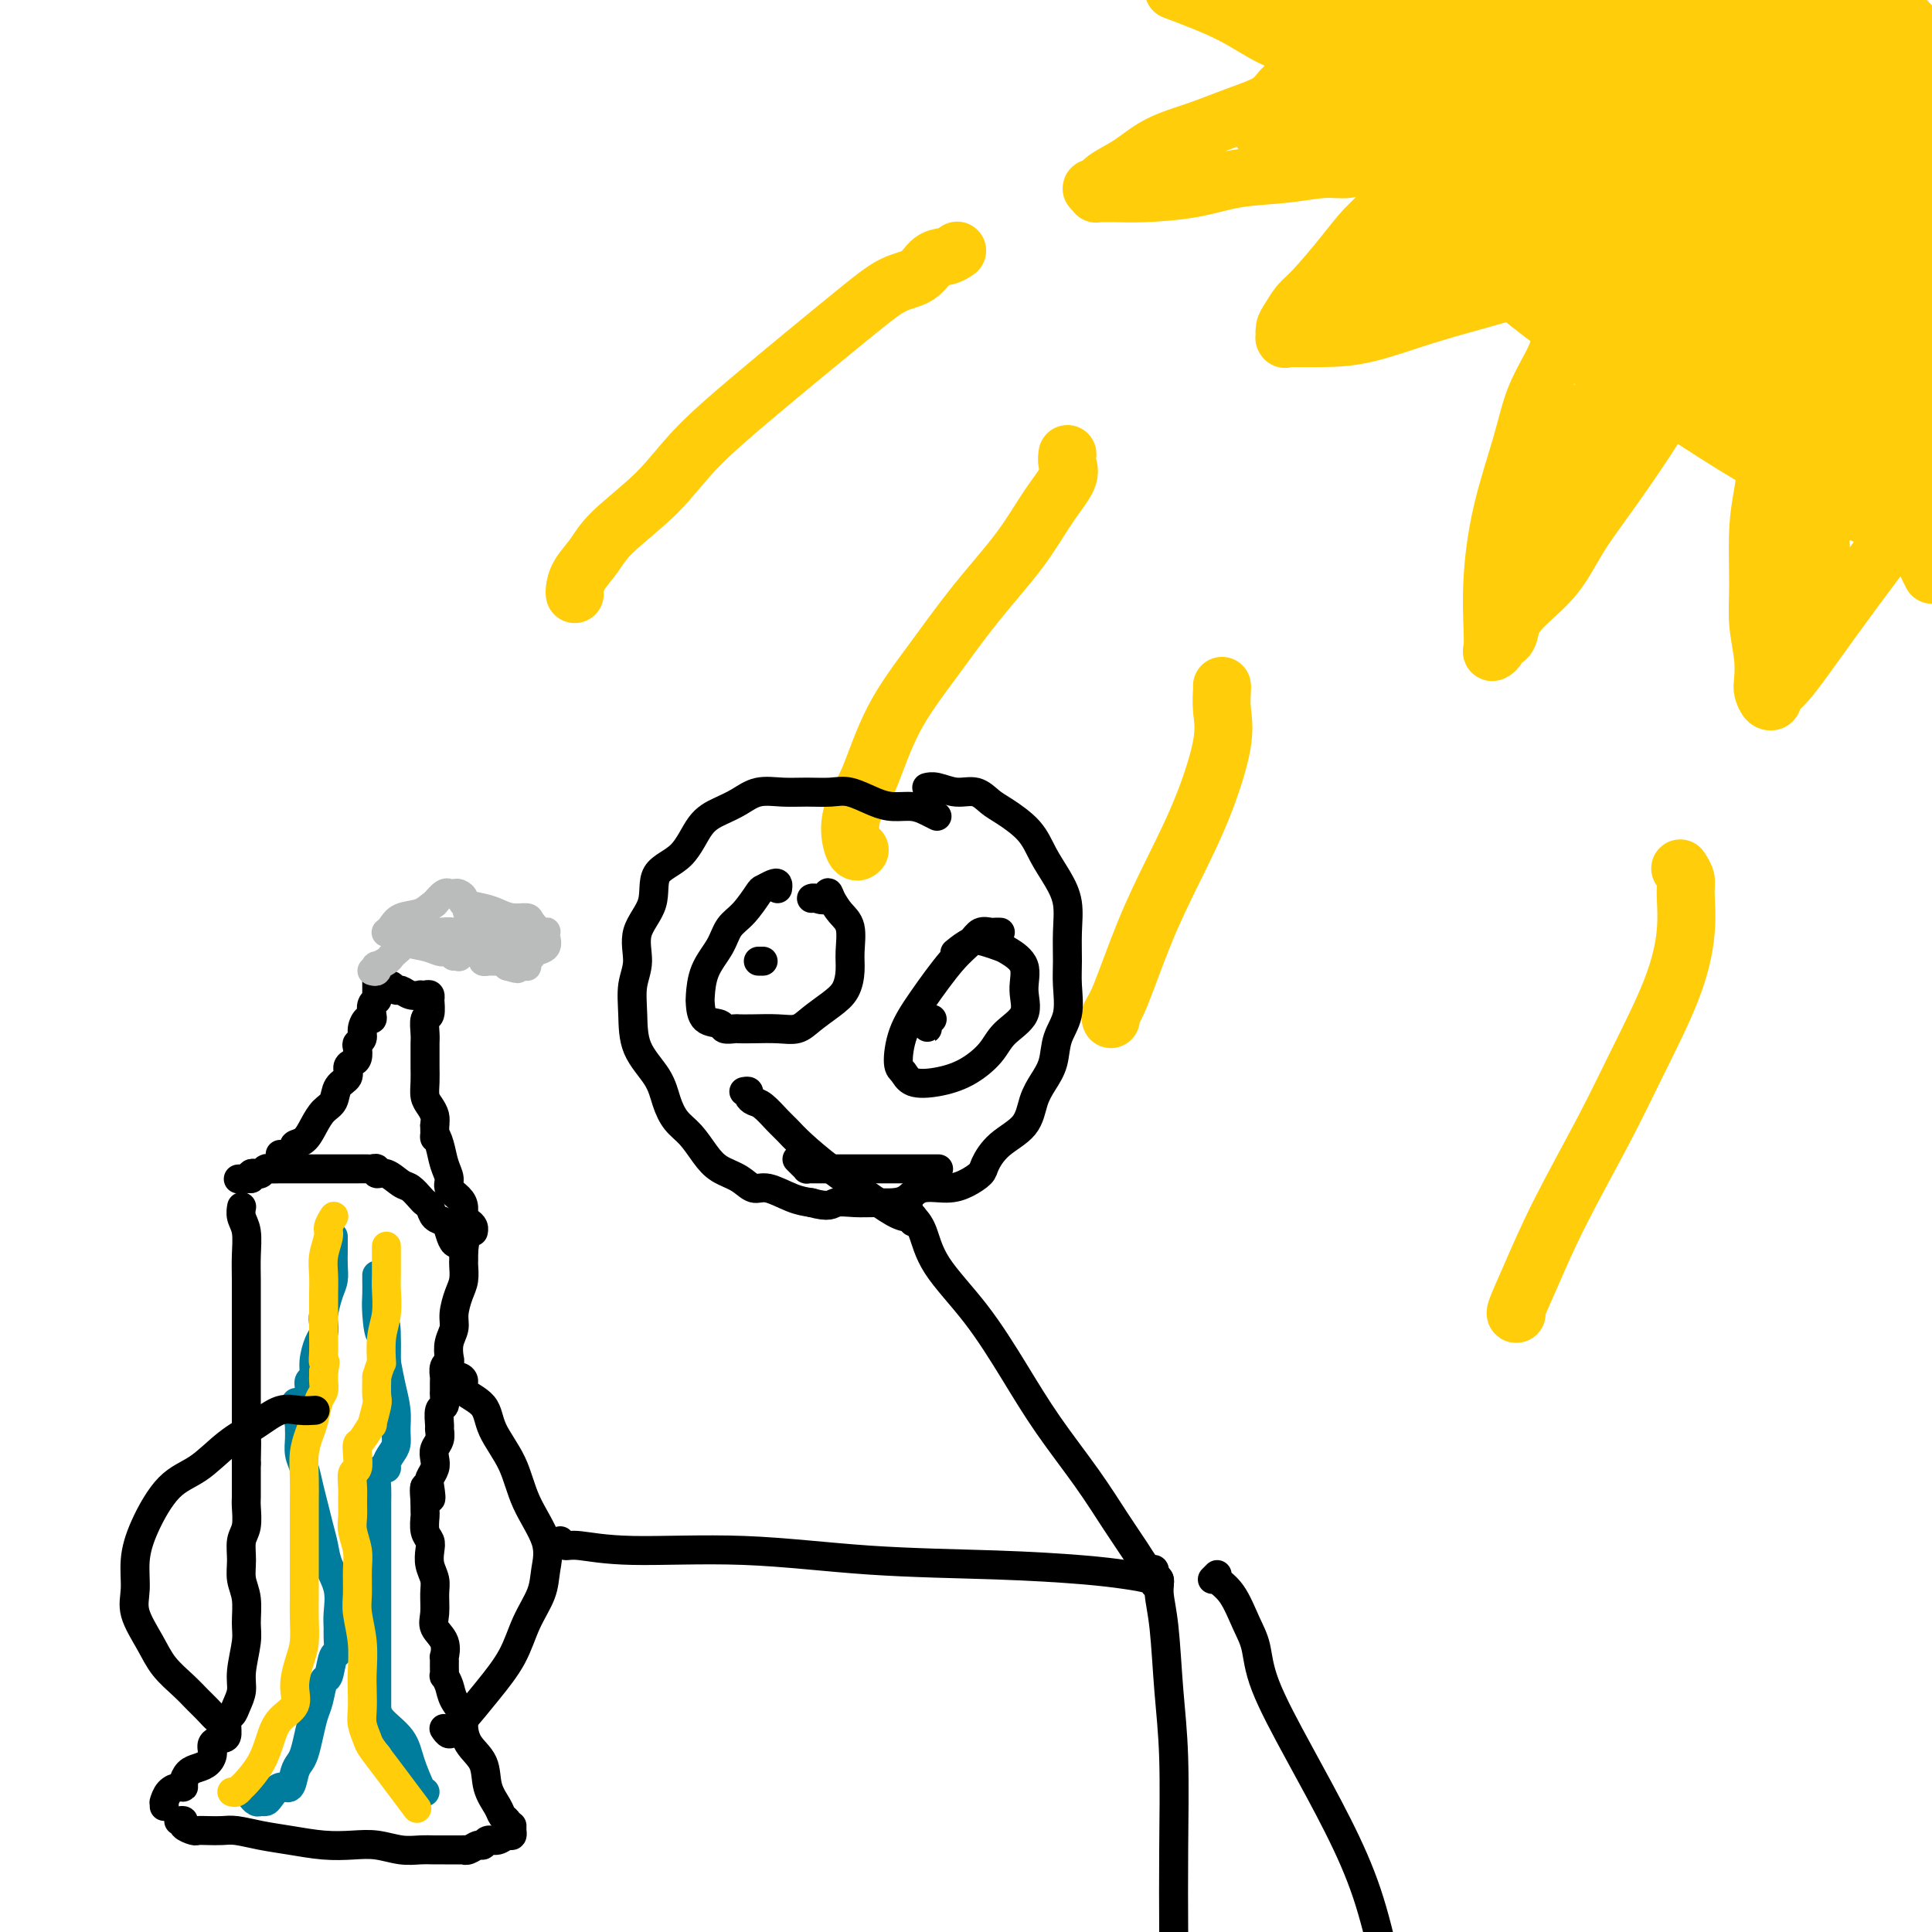 <svg viewBox='0 0 400 400' version='1.1' xmlns='http://www.w3.org/2000/svg' xmlns:xlink='http://www.w3.org/1999/xlink'><g fill='none' stroke='#FFCD0A' stroke-width='28' stroke-linecap='round' stroke-linejoin='round'><path d='M281,7c-0.099,0.501 -0.198,1.002 0,1c0.198,-0.002 0.695,-0.508 1,0c0.305,0.508 0.420,2.028 1,4c0.580,1.972 1.626,4.394 4,8c2.374,3.606 6.075,8.394 11,14c4.925,5.606 11.073,12.028 18,18c6.927,5.972 14.634,11.492 24,18c9.366,6.508 20.390,14.002 31,20c10.610,5.998 20.805,10.499 31,15'/><path d='M385,74c-0.353,0.203 -0.705,0.406 -1,0c-0.295,-0.406 -0.532,-1.421 -1,-2c-0.468,-0.579 -1.165,-0.721 -2,-2c-0.835,-1.279 -1.807,-3.695 -3,-6c-1.193,-2.305 -2.607,-4.499 -5,-8c-2.393,-3.501 -5.765,-8.310 -10,-14c-4.235,-5.690 -9.332,-12.263 -14,-18c-4.668,-5.737 -8.905,-10.639 -14,-16c-5.095,-5.361 -11.047,-11.180 -17,-17'/><path d='M339,22c-1.199,-1.787 -2.398,-3.574 0,0c2.398,3.574 8.393,12.508 12,18c3.607,5.492 4.825,7.540 6,9c1.175,1.460 2.308,2.332 3,3c0.692,0.668 0.944,1.133 1,1c0.056,-0.133 -0.083,-0.862 0,-1c0.083,-0.138 0.388,0.317 -1,-1c-1.388,-1.317 -4.471,-4.404 -9,-9c-4.529,-4.596 -10.505,-10.699 -17,-16c-6.495,-5.301 -13.508,-9.798 -19,-14c-5.492,-4.202 -9.463,-8.107 -12,-10c-2.537,-1.893 -3.639,-1.772 -4,-2c-0.361,-0.228 0.020,-0.804 0,-1c-0.020,-0.196 -0.441,-0.010 0,1c0.441,1.010 1.742,2.845 6,7c4.258,4.155 11.471,10.629 20,18c8.529,7.371 18.373,15.638 30,25c11.627,9.362 25.036,19.818 34,27c8.964,7.182 13.482,11.091 18,15'/><path d='M398,77c1.719,2.045 3.439,4.089 0,0c-3.439,-4.089 -12.035,-14.312 -21,-24c-8.965,-9.688 -18.299,-18.842 -26,-26c-7.701,-7.158 -13.769,-12.319 -18,-16c-4.231,-3.681 -6.626,-5.882 -8,-7c-1.374,-1.118 -1.729,-1.155 -2,-1c-0.271,0.155 -0.458,0.501 0,1c0.458,0.499 1.562,1.150 5,5c3.438,3.850 9.210,10.898 17,18c7.790,7.102 17.597,14.258 27,21c9.403,6.742 18.401,13.069 25,18c6.599,4.931 10.800,8.465 15,12'/><path d='M384,14c1.667,2.000 3.333,4.000 0,0c-3.333,-4.000 -11.667,-14.000 -20,-24'/><path d='M361,12c-0.734,-1.270 -1.469,-2.541 0,0c1.469,2.541 5.140,8.892 8,14c2.860,5.108 4.907,8.972 7,12c2.093,3.028 4.230,5.220 5,6c0.770,0.780 0.171,0.149 0,0c-0.171,-0.149 0.084,0.184 0,0c-0.084,-0.184 -0.507,-0.884 -2,-3c-1.493,-2.116 -4.056,-5.647 -8,-11c-3.944,-5.353 -9.270,-12.530 -14,-19c-4.730,-6.470 -8.865,-12.235 -13,-18'/><path d='M367,13c-2.089,-1.644 -4.178,-3.289 0,0c4.178,3.289 14.622,11.511 22,17c7.378,5.489 11.689,8.244 16,11'/><path d='M391,12c1.250,1.333 2.500,2.667 0,0c-2.500,-2.667 -8.750,-9.333 -15,-16'/><path d='M383,10c-1.289,-1.289 -2.578,-2.578 0,0c2.578,2.578 9.022,9.022 13,13c3.978,3.978 5.489,5.489 7,7'/><path d='M394,21c0.944,0.619 1.888,1.238 0,0c-1.888,-1.238 -6.609,-4.332 -10,-6c-3.391,-1.668 -5.451,-1.911 -7,-2c-1.549,-0.089 -2.585,-0.026 -3,0c-0.415,0.026 -0.207,0.013 0,0'/></g>
<g fill='none' stroke='#FFCD0A' stroke-width='12' stroke-linecap='round' stroke-linejoin='round'><path d='M279,18c-0.194,-0.001 -0.387,-0.003 -1,0c-0.613,0.003 -1.645,0.010 -3,0c-1.355,-0.010 -3.035,-0.036 -4,0c-0.965,0.036 -1.217,0.134 -2,0c-0.783,-0.134 -2.098,-0.501 -3,0c-0.902,0.501 -1.391,1.870 -3,3c-1.609,1.130 -4.340,2.021 -7,3c-2.660,0.979 -5.251,2.045 -8,3c-2.749,0.955 -5.655,1.797 -8,3c-2.345,1.203 -4.127,2.766 -6,4c-1.873,1.234 -3.836,2.138 -5,3c-1.164,0.862 -1.528,1.681 -2,2c-0.472,0.319 -1.053,0.138 -1,0c0.053,-0.138 0.740,-0.233 1,0c0.260,0.233 0.094,0.795 0,1c-0.094,0.205 -0.117,0.053 0,0c0.117,-0.053 0.375,-0.007 1,0c0.625,0.007 1.616,-0.025 3,0c1.384,0.025 3.160,0.108 6,0c2.840,-0.108 6.745,-0.406 10,-1c3.255,-0.594 5.861,-1.484 9,-2c3.139,-0.516 6.810,-0.659 10,-1c3.190,-0.341 5.899,-0.879 8,-1c2.101,-0.121 3.594,0.174 5,0c1.406,-0.174 2.725,-0.816 4,-1c1.275,-0.184 2.507,0.090 3,0c0.493,-0.090 0.246,-0.545 0,-1'/><path d='M286,33c8.879,-0.901 1.578,-0.153 -1,0c-2.578,0.153 -0.433,-0.287 0,-1c0.433,-0.713 -0.846,-1.697 -2,-2c-1.154,-0.303 -2.184,0.076 -3,0c-0.816,-0.076 -1.420,-0.608 -2,-1c-0.580,-0.392 -1.136,-0.645 -2,-1c-0.864,-0.355 -2.035,-0.811 -3,-1c-0.965,-0.189 -1.723,-0.110 -2,0c-0.277,0.110 -0.074,0.251 0,0c0.074,-0.251 0.020,-0.894 0,-1c-0.020,-0.106 -0.005,0.325 0,0c0.005,-0.325 0.001,-1.407 0,-2c-0.001,-0.593 -0.000,-0.698 0,-1c0.000,-0.302 0.000,-0.801 0,-1c-0.000,-0.199 -0.000,-0.100 0,0'/><path d='M298,30c-0.319,-0.289 -0.638,-0.579 -1,0c-0.362,0.579 -0.767,2.026 -1,3c-0.233,0.974 -0.293,1.475 -1,2c-0.707,0.525 -2.062,1.075 -3,2c-0.938,0.925 -1.458,2.225 -3,4c-1.542,1.775 -4.104,4.027 -6,6c-1.896,1.973 -3.125,3.669 -5,6c-1.875,2.331 -4.397,5.298 -6,7c-1.603,1.702 -2.286,2.141 -3,3c-0.714,0.859 -1.460,2.139 -2,3c-0.540,0.861 -0.873,1.302 -1,2c-0.127,0.698 -0.046,1.651 0,2c0.046,0.349 0.057,0.093 0,0c-0.057,-0.093 -0.182,-0.023 0,0c0.182,0.023 0.670,-0.003 2,0c1.330,0.003 3.501,0.033 6,0c2.499,-0.033 5.325,-0.128 9,-1c3.675,-0.872 8.200,-2.521 13,-4c4.800,-1.479 9.874,-2.789 14,-4c4.126,-1.211 7.304,-2.324 10,-3c2.696,-0.676 4.911,-0.917 6,-1c1.089,-0.083 1.051,-0.008 1,0c-0.051,0.008 -0.117,-0.049 0,0c0.117,0.049 0.416,0.206 0,0c-0.416,-0.206 -1.547,-0.773 -2,-1c-0.453,-0.227 -0.226,-0.113 0,0'/><path d='M306,47c-0.031,-0.171 -0.062,-0.342 0,0c0.062,0.342 0.218,1.197 0,2c-0.218,0.803 -0.810,1.552 -2,3c-1.190,1.448 -2.979,3.593 -5,5c-2.021,1.407 -4.275,2.076 -7,3c-2.725,0.924 -5.921,2.104 -8,3c-2.079,0.896 -3.041,1.509 -4,2c-0.959,0.491 -1.915,0.862 -2,1c-0.085,0.138 0.703,0.045 1,0c0.297,-0.045 0.105,-0.043 0,0c-0.105,0.043 -0.123,0.125 0,0c0.123,-0.125 0.387,-0.458 1,-1c0.613,-0.542 1.576,-1.295 2,-2c0.424,-0.705 0.310,-1.364 1,-2c0.690,-0.636 2.186,-1.248 3,-2c0.814,-0.752 0.947,-1.643 1,-2c0.053,-0.357 0.027,-0.178 0,0'/><path d='M274,24c-0.230,-0.001 -0.460,-0.002 -1,0c-0.540,0.002 -1.388,0.008 -2,0c-0.612,-0.008 -0.986,-0.031 -2,0c-1.014,0.031 -2.667,0.114 -4,0c-1.333,-0.114 -2.346,-0.426 -3,0c-0.654,0.426 -0.949,1.589 -1,2c-0.051,0.411 0.141,0.069 0,0c-0.141,-0.069 -0.615,0.135 0,1c0.615,0.865 2.319,2.390 3,3c0.681,0.610 0.341,0.305 0,0'/><path d='M301,48c-0.090,-0.168 -0.180,-0.336 -1,0c-0.820,0.336 -2.370,1.176 -3,2c-0.630,0.824 -0.342,1.632 -1,2c-0.658,0.368 -2.264,0.295 -3,1c-0.736,0.705 -0.603,2.189 -1,3c-0.397,0.811 -1.323,0.949 -2,1c-0.677,0.051 -1.105,0.014 -1,0c0.105,-0.014 0.744,-0.004 1,0c0.256,0.004 0.128,0.002 0,0'/><path d='M325,66c-0.022,-0.094 -0.045,-0.188 0,0c0.045,0.188 0.157,0.658 0,1c-0.157,0.342 -0.582,0.556 -1,1c-0.418,0.444 -0.829,1.119 -1,2c-0.171,0.881 -0.102,1.967 -1,4c-0.898,2.033 -2.762,5.012 -4,8c-1.238,2.988 -1.848,5.984 -3,10c-1.152,4.016 -2.846,9.053 -4,14c-1.154,4.947 -1.769,9.806 -2,14c-0.231,4.194 -0.078,7.723 0,10c0.078,2.277 0.080,3.302 0,4c-0.080,0.698 -0.244,1.068 0,1c0.244,-0.068 0.895,-0.575 1,-1c0.105,-0.425 -0.335,-0.767 0,-1c0.335,-0.233 1.445,-0.355 2,-1c0.555,-0.645 0.555,-1.812 1,-3c0.445,-1.188 1.335,-2.396 3,-4c1.665,-1.604 4.105,-3.606 6,-6c1.895,-2.394 3.244,-5.182 5,-8c1.756,-2.818 3.919,-5.665 7,-10c3.081,-4.335 7.079,-10.156 10,-15c2.921,-4.844 4.765,-8.709 7,-12c2.235,-3.291 4.861,-6.006 6,-8c1.139,-1.994 0.790,-3.266 1,-4c0.210,-0.734 0.980,-0.928 1,-1c0.020,-0.072 -0.708,-0.020 -1,0c-0.292,0.020 -0.146,0.010 0,0'/><path d='M334,74c0.008,-0.038 0.015,-0.075 0,0c-0.015,0.075 -0.054,0.264 0,1c0.054,0.736 0.200,2.019 0,4c-0.200,1.981 -0.748,4.659 -1,7c-0.252,2.341 -0.210,4.343 -1,7c-0.790,2.657 -2.411,5.967 -4,9c-1.589,3.033 -3.145,5.789 -5,8c-1.855,2.211 -4.010,3.877 -5,5c-0.990,1.123 -0.814,1.702 -1,2c-0.186,0.298 -0.734,0.315 -1,0c-0.266,-0.315 -0.251,-0.963 0,-1c0.251,-0.037 0.738,0.538 1,0c0.262,-0.538 0.298,-2.187 1,-4c0.702,-1.813 2.069,-3.788 3,-6c0.931,-2.212 1.427,-4.660 2,-7c0.573,-2.340 1.225,-4.571 2,-7c0.775,-2.429 1.673,-5.054 2,-6c0.327,-0.946 0.081,-0.211 0,0c-0.081,0.211 0.001,-0.103 0,0c-0.001,0.103 -0.087,0.621 0,1c0.087,0.379 0.346,0.619 0,2c-0.346,1.381 -1.298,3.904 -2,6c-0.702,2.096 -1.154,3.765 -2,6c-0.846,2.235 -2.086,5.036 -3,7c-0.914,1.964 -1.502,3.090 -2,4c-0.498,0.910 -0.907,1.605 -1,1c-0.093,-0.605 0.129,-2.509 1,-4c0.871,-1.491 2.392,-2.569 3,-3c0.608,-0.431 0.304,-0.216 0,0'/><path d='M367,88c-0.002,0.443 -0.004,0.886 0,1c0.004,0.114 0.012,-0.100 0,0c-0.012,0.100 -0.046,0.513 0,1c0.046,0.487 0.170,1.048 0,2c-0.170,0.952 -0.635,2.296 -1,4c-0.365,1.704 -0.630,3.767 -1,6c-0.370,2.233 -0.845,4.636 -1,8c-0.155,3.364 0.010,7.688 0,11c-0.010,3.312 -0.196,5.613 0,8c0.196,2.387 0.775,4.861 1,7c0.225,2.139 0.097,3.944 0,5c-0.097,1.056 -0.163,1.363 0,2c0.163,0.637 0.554,1.603 1,2c0.446,0.397 0.948,0.225 1,0c0.052,-0.225 -0.346,-0.505 0,-1c0.346,-0.495 1.435,-1.207 3,-3c1.565,-1.793 3.605,-4.666 6,-8c2.395,-3.334 5.145,-7.128 8,-11c2.855,-3.872 5.816,-7.820 9,-12c3.184,-4.180 6.592,-8.590 10,-13'/><path d='M381,105c-0.372,0.024 -0.745,0.048 -1,0c-0.255,-0.048 -0.393,-0.166 -1,1c-0.607,1.166 -1.682,3.618 -2,5c-0.318,1.382 0.121,1.695 0,3c-0.121,1.305 -0.803,3.604 -1,5c-0.197,1.396 0.091,1.891 0,3c-0.091,1.109 -0.560,2.832 -1,4c-0.440,1.168 -0.850,1.779 -1,2c-0.150,0.221 -0.040,0.051 0,0c0.040,-0.051 0.011,0.017 0,0c-0.011,-0.017 -0.003,-0.117 0,-1c0.003,-0.883 0.001,-2.547 0,-4c-0.001,-1.453 -0.001,-2.694 0,-4c0.001,-1.306 0.002,-2.675 0,-4c-0.002,-1.325 -0.006,-2.604 0,-4c0.006,-1.396 0.024,-2.907 0,-3c-0.024,-0.093 -0.090,1.232 0,3c0.090,1.768 0.336,3.977 0,6c-0.336,2.023 -1.253,3.859 -2,5c-0.747,1.141 -1.325,1.588 -2,2c-0.675,0.412 -1.449,0.791 -2,1c-0.551,0.209 -0.879,0.249 -1,0c-0.121,-0.249 -0.035,-0.785 0,-1c0.035,-0.215 0.017,-0.107 0,0'/><path d='M332,79c0.000,-0.111 0.000,-0.222 0,0c0.000,0.222 0.000,0.778 0,1c0.000,0.222 0.000,0.111 0,0'/><path d='M276,11c0.178,-0.023 0.356,-0.045 0,0c-0.356,0.045 -1.247,0.159 -2,0c-0.753,-0.159 -1.367,-0.589 -3,-1c-1.633,-0.411 -4.286,-0.803 -7,-2c-2.714,-1.197 -5.490,-3.199 -9,-5c-3.510,-1.801 -7.755,-3.400 -12,-5'/><path d='M266,2c-0.431,-0.097 -0.862,-0.194 -1,0c-0.138,0.194 0.017,0.679 0,1c-0.017,0.321 -0.208,0.480 0,1c0.208,0.520 0.813,1.402 1,2c0.187,0.598 -0.045,0.911 0,1c0.045,0.089 0.368,-0.047 1,0c0.632,0.047 1.574,0.275 0,-1c-1.574,-1.275 -5.665,-4.054 -7,-5c-1.335,-0.946 0.085,-0.058 0,0c-0.085,0.058 -1.677,-0.715 -2,-1c-0.323,-0.285 0.622,-0.081 1,0c0.378,0.081 0.189,0.041 0,0'/><path d='M397,105c0.002,-0.088 0.005,-0.177 0,0c-0.005,0.177 -0.017,0.619 0,1c0.017,0.381 0.063,0.702 0,1c-0.063,0.298 -0.233,0.575 0,1c0.233,0.425 0.870,0.999 1,2c0.130,1.001 -0.249,2.429 0,4c0.249,1.571 1.124,3.286 2,5'/><path d='M198,52c0.152,-0.105 0.303,-0.210 0,0c-0.303,0.210 -1.062,0.733 -2,1c-0.938,0.267 -2.055,0.276 -3,1c-0.945,0.724 -1.717,2.164 -3,3c-1.283,0.836 -3.076,1.070 -5,2c-1.924,0.930 -3.980,2.556 -7,5c-3.020,2.444 -7.004,5.707 -11,9c-3.996,3.293 -8.004,6.617 -12,10c-3.996,3.383 -7.981,6.824 -11,10c-3.019,3.176 -5.072,6.087 -8,9c-2.928,2.913 -6.732,5.828 -9,8c-2.268,2.172 -3.000,3.601 -4,5c-1.000,1.399 -2.268,2.767 -3,4c-0.732,1.233 -0.928,2.330 -1,3c-0.072,0.670 -0.019,0.911 0,1c0.019,0.089 0.006,0.025 0,0c-0.006,-0.025 -0.003,-0.013 0,0'/><path d='M221,94c-0.088,0.633 -0.176,1.266 0,2c0.176,0.734 0.616,1.570 0,3c-0.616,1.430 -2.289,3.454 -4,6c-1.711,2.546 -3.462,5.615 -6,9c-2.538,3.385 -5.863,7.086 -9,11c-3.137,3.914 -6.085,8.041 -9,12c-2.915,3.959 -5.798,7.752 -8,12c-2.202,4.248 -3.725,8.953 -5,12c-1.275,3.047 -2.303,4.438 -3,6c-0.697,1.562 -1.063,3.295 -1,5c0.063,1.705 0.555,3.382 1,4c0.445,0.618 0.841,0.177 1,0c0.159,-0.177 0.079,-0.088 0,0'/><path d='M253,142c0.022,0.099 0.045,0.198 0,1c-0.045,0.802 -0.156,2.307 0,4c0.156,1.693 0.579,3.573 0,7c-0.579,3.427 -2.159,8.399 -4,13c-1.841,4.601 -3.943,8.830 -6,13c-2.057,4.170 -4.068,8.280 -6,13c-1.932,4.720 -3.786,10.049 -5,13c-1.214,2.951 -1.788,3.525 -2,4c-0.212,0.475 -0.060,0.850 0,1c0.060,0.150 0.030,0.075 0,0'/><path d='M348,180c-0.116,-0.182 -0.233,-0.363 0,0c0.233,0.363 0.815,1.271 1,2c0.185,0.729 -0.028,1.281 0,3c0.028,1.719 0.298,4.607 0,8c-0.298,3.393 -1.164,7.290 -3,12c-1.836,4.710 -4.643,10.232 -7,15c-2.357,4.768 -4.264,8.780 -7,14c-2.736,5.220 -6.302,11.647 -9,17c-2.698,5.353 -4.527,9.631 -6,13c-1.473,3.369 -2.589,5.830 -3,7c-0.411,1.170 -0.117,1.049 0,1c0.117,-0.049 0.059,-0.024 0,0'/></g>
<g fill='none' stroke='#000000' stroke-width='6' stroke-linecap='round' stroke-linejoin='round'><path d='M34,374c-0.004,-0.409 -0.009,-0.817 0,-1c0.009,-0.183 0.031,-0.139 0,0c-0.031,0.139 -0.114,0.375 0,0c0.114,-0.375 0.425,-1.361 1,-2c0.575,-0.639 1.414,-0.931 2,-1c0.586,-0.069 0.920,0.084 1,0c0.080,-0.084 -0.094,-0.407 0,-1c0.094,-0.593 0.454,-1.458 1,-2c0.546,-0.542 1.277,-0.762 2,-1c0.723,-0.238 1.437,-0.496 2,-1c0.563,-0.504 0.973,-1.256 1,-2c0.027,-0.744 -0.329,-1.480 0,-2c0.329,-0.520 1.345,-0.824 2,-1c0.655,-0.176 0.950,-0.224 1,-1c0.050,-0.776 -0.145,-2.281 0,-3c0.145,-0.719 0.631,-0.654 1,-1c0.369,-0.346 0.620,-1.105 1,-2c0.380,-0.895 0.887,-1.926 1,-3c0.113,-1.074 -0.170,-2.191 0,-4c0.170,-1.809 0.792,-4.311 1,-6c0.208,-1.689 0.002,-2.567 0,-4c-0.002,-1.433 0.199,-3.421 0,-5c-0.199,-1.579 -0.800,-2.748 -1,-4c-0.200,-1.252 -0.001,-2.587 0,-4c0.001,-1.413 -0.196,-2.905 0,-4c0.196,-1.095 0.785,-1.791 1,-3c0.215,-1.209 0.058,-2.929 0,-4c-0.058,-1.071 -0.015,-1.493 0,-2c0.015,-0.507 0.004,-1.098 0,-2c-0.004,-0.902 -0.001,-2.115 0,-3c0.001,-0.885 0.001,-1.443 0,-2'/><path d='M51,303c0.155,-8.094 0.041,-4.829 0,-4c-0.041,0.829 -0.011,-0.776 0,-2c0.011,-1.224 0.003,-2.066 0,-3c-0.003,-0.934 -0.001,-1.962 0,-3c0.001,-1.038 0.000,-2.088 0,-3c-0.000,-0.912 0.000,-1.685 0,-3c-0.000,-1.315 -0.000,-3.172 0,-5c0.000,-1.828 0.001,-3.627 0,-5c-0.001,-1.373 -0.004,-2.321 0,-4c0.004,-1.679 0.015,-4.089 0,-6c-0.015,-1.911 -0.057,-3.321 0,-5c0.057,-1.679 0.211,-3.625 0,-5c-0.211,-1.375 -0.788,-2.178 -1,-3c-0.212,-0.822 -0.061,-1.663 0,-2c0.061,-0.337 0.030,-0.168 0,0'/><path d='M37,377c0.478,-0.083 0.956,-0.166 1,0c0.044,0.166 -0.347,0.581 0,1c0.347,0.419 1.431,0.844 2,1c0.569,0.156 0.622,0.045 1,0c0.378,-0.045 1.081,-0.023 2,0c0.919,0.023 2.054,0.048 3,0c0.946,-0.048 1.704,-0.170 3,0c1.296,0.170 3.129,0.633 5,1c1.871,0.367 3.781,0.638 6,1c2.219,0.362 4.747,0.815 7,1c2.253,0.185 4.231,0.102 6,0c1.769,-0.102 3.328,-0.224 5,0c1.672,0.224 3.455,0.792 5,1c1.545,0.208 2.851,0.056 4,0c1.149,-0.056 2.140,-0.015 3,0c0.860,0.015 1.589,0.004 2,0c0.411,-0.004 0.504,0.000 1,0c0.496,-0.000 1.393,-0.004 2,0c0.607,0.004 0.922,0.016 1,0c0.078,-0.016 -0.082,-0.061 0,0c0.082,0.061 0.406,0.228 1,0c0.594,-0.228 1.458,-0.850 2,-1c0.542,-0.150 0.762,0.171 1,0c0.238,-0.171 0.495,-0.834 1,-1c0.505,-0.166 1.260,0.167 2,0c0.740,-0.167 1.466,-0.833 2,-1c0.534,-0.167 0.875,0.165 1,0c0.125,-0.165 0.033,-0.828 0,-1c-0.033,-0.172 -0.009,0.146 0,0c0.009,-0.146 0.003,-0.756 0,-1c-0.003,-0.244 -0.001,-0.122 0,0'/><path d='M105,378c0.099,-0.347 0.197,-0.693 0,-1c-0.197,-0.307 -0.690,-0.573 -1,-1c-0.310,-0.427 -0.437,-1.014 -1,-2c-0.563,-0.986 -1.560,-2.371 -2,-4c-0.440,-1.629 -0.321,-3.503 -1,-5c-0.679,-1.497 -2.157,-2.617 -3,-4c-0.843,-1.383 -1.053,-3.030 -1,-4c0.053,-0.970 0.368,-1.264 0,-2c-0.368,-0.736 -1.419,-1.915 -2,-3c-0.581,-1.085 -0.691,-2.074 -1,-3c-0.309,-0.926 -0.815,-1.787 -1,-2c-0.185,-0.213 -0.047,0.221 0,0c0.047,-0.221 0.005,-1.098 0,-2c-0.005,-0.902 0.027,-1.829 0,-2c-0.027,-0.171 -0.113,0.415 0,0c0.113,-0.415 0.423,-1.829 0,-3c-0.423,-1.171 -1.581,-2.098 -2,-3c-0.419,-0.902 -0.098,-1.778 0,-3c0.098,-1.222 -0.025,-2.789 0,-4c0.025,-1.211 0.199,-2.066 0,-3c-0.199,-0.934 -0.771,-1.946 -1,-3c-0.229,-1.054 -0.114,-2.152 0,-3c0.114,-0.848 0.227,-1.448 0,-2c-0.227,-0.552 -0.793,-1.055 -1,-2c-0.207,-0.945 -0.056,-2.331 0,-3c0.056,-0.669 0.016,-0.620 0,-1c-0.016,-0.380 -0.008,-1.190 0,-2'/><path d='M88,311c-0.551,-6.009 0.571,-2.033 1,-1c0.429,1.033 0.167,-0.878 0,-2c-0.167,-1.122 -0.237,-1.455 0,-2c0.237,-0.545 0.781,-1.302 1,-2c0.219,-0.698 0.111,-1.337 0,-2c-0.111,-0.663 -0.227,-1.351 0,-2c0.227,-0.649 0.797,-1.258 1,-2c0.203,-0.742 0.040,-1.617 0,-2c-0.040,-0.383 0.042,-0.272 0,-1c-0.042,-0.728 -0.207,-2.293 0,-3c0.207,-0.707 0.788,-0.556 1,-1c0.212,-0.444 0.056,-1.485 0,-2c-0.056,-0.515 -0.011,-0.506 0,-1c0.011,-0.494 -0.011,-1.493 0,-2c0.011,-0.507 0.054,-0.523 0,-1c-0.054,-0.477 -0.207,-1.415 0,-2c0.207,-0.585 0.773,-0.816 1,-1c0.227,-0.184 0.116,-0.321 0,-1c-0.116,-0.679 -0.238,-1.899 0,-3c0.238,-1.101 0.834,-2.081 1,-3c0.166,-0.919 -0.099,-1.776 0,-3c0.099,-1.224 0.562,-2.814 1,-4c0.438,-1.186 0.849,-1.968 1,-3c0.151,-1.032 0.040,-2.315 0,-3c-0.040,-0.685 -0.011,-0.771 0,-1c0.011,-0.229 0.003,-0.600 0,-1c-0.003,-0.400 -0.001,-0.829 0,-1c0.001,-0.171 0.000,-0.086 0,0'/><path d='M96,259c1.124,-8.406 -0.066,-3.422 -1,-2c-0.934,1.422 -1.612,-0.718 -2,-2c-0.388,-1.282 -0.484,-1.704 -1,-2c-0.516,-0.296 -1.451,-0.465 -2,-1c-0.549,-0.535 -0.713,-1.437 -1,-2c-0.287,-0.563 -0.699,-0.785 -1,-1c-0.301,-0.215 -0.491,-0.421 -1,-1c-0.509,-0.579 -1.337,-1.532 -2,-2c-0.663,-0.468 -1.162,-0.451 -2,-1c-0.838,-0.549 -2.017,-1.664 -3,-2c-0.983,-0.336 -1.772,0.106 -2,0c-0.228,-0.106 0.105,-0.760 0,-1c-0.105,-0.240 -0.647,-0.064 -1,0c-0.353,0.064 -0.518,0.017 -1,0c-0.482,-0.017 -1.280,-0.005 -2,0c-0.720,0.005 -1.360,0.001 -2,0c-0.640,-0.001 -1.279,-0.000 -2,0c-0.721,0.000 -1.525,0.000 -2,0c-0.475,-0.000 -0.620,-0.000 -1,0c-0.380,0.000 -0.995,0.000 -2,0c-1.005,-0.000 -2.402,-0.001 -3,0c-0.598,0.001 -0.398,0.004 -1,0c-0.602,-0.004 -2.006,-0.015 -3,0c-0.994,0.015 -1.576,0.056 -2,0c-0.424,-0.056 -0.688,-0.208 -1,0c-0.312,0.208 -0.671,0.777 -1,1c-0.329,0.223 -0.627,0.098 -1,0c-0.373,-0.098 -0.821,-0.171 -1,0c-0.179,0.171 -0.090,0.585 0,1'/><path d='M52,244c-4.667,0.167 -2.333,0.083 0,0'/><path d='M58,239c0.343,-0.023 0.686,-0.046 1,0c0.314,0.046 0.598,0.161 1,0c0.402,-0.161 0.922,-0.599 1,-1c0.078,-0.401 -0.287,-0.764 0,-1c0.287,-0.236 1.227,-0.346 2,-1c0.773,-0.654 1.378,-1.851 2,-3c0.622,-1.149 1.262,-2.248 2,-3c0.738,-0.752 1.574,-1.157 2,-2c0.426,-0.843 0.444,-2.123 1,-3c0.556,-0.877 1.652,-1.352 2,-2c0.348,-0.648 -0.051,-1.469 0,-2c0.051,-0.531 0.554,-0.771 1,-1c0.446,-0.229 0.837,-0.445 1,-1c0.163,-0.555 0.099,-1.449 0,-2c-0.099,-0.551 -0.233,-0.760 0,-1c0.233,-0.240 0.833,-0.511 1,-1c0.167,-0.489 -0.100,-1.195 0,-2c0.100,-0.805 0.566,-1.708 1,-2c0.434,-0.292 0.834,0.027 1,0c0.166,-0.027 0.097,-0.402 0,-1c-0.097,-0.598 -0.222,-1.421 0,-2c0.222,-0.579 0.792,-0.914 1,-1c0.208,-0.086 0.056,0.078 0,0c-0.056,-0.078 -0.015,-0.399 0,-1c0.015,-0.601 0.004,-1.481 0,-2c-0.004,-0.519 -0.001,-0.678 0,-1c0.001,-0.322 0.000,-0.806 0,-1c-0.000,-0.194 -0.000,-0.097 0,0'/><path d='M80,204c-0.088,0.033 -0.176,0.065 0,0c0.176,-0.065 0.615,-0.228 1,0c0.385,0.228 0.715,0.846 1,1c0.285,0.154 0.524,-0.155 1,0c0.476,0.155 1.189,0.772 2,1c0.811,0.228 1.720,0.065 2,0c0.280,-0.065 -0.068,-0.031 0,0c0.068,0.031 0.554,0.058 1,0c0.446,-0.058 0.853,-0.201 1,0c0.147,0.201 0.036,0.745 0,1c-0.036,0.255 0.005,0.222 0,0c-0.005,-0.222 -0.054,-0.633 0,0c0.054,0.633 0.211,2.309 0,3c-0.211,0.691 -0.789,0.397 -1,1c-0.211,0.603 -0.056,2.104 0,3c0.056,0.896 0.014,1.188 0,2c-0.014,0.812 -0.001,2.143 0,3c0.001,0.857 -0.010,1.241 0,2c0.010,0.759 0.041,1.894 0,3c-0.041,1.106 -0.155,2.183 0,3c0.155,0.817 0.580,1.374 1,2c0.420,0.626 0.834,1.322 1,2c0.166,0.678 0.083,1.339 0,2'/><path d='M90,233c0.105,3.944 -0.131,2.302 0,2c0.131,-0.302 0.630,0.734 1,2c0.370,1.266 0.611,2.762 1,4c0.389,1.238 0.927,2.219 1,3c0.073,0.781 -0.317,1.361 0,2c0.317,0.639 1.343,1.337 2,2c0.657,0.663 0.947,1.292 1,2c0.053,0.708 -0.129,1.496 0,2c0.129,0.504 0.571,0.723 1,1c0.429,0.277 0.847,0.610 1,1c0.153,0.390 0.041,0.836 0,1c-0.041,0.164 -0.012,0.047 0,0c0.012,-0.047 0.006,-0.023 0,0'/></g>
<g fill='none' stroke='#007C9C' stroke-width='6' stroke-linecap='round' stroke-linejoin='round'><path d='M52,372c-0.090,-0.114 -0.179,-0.228 0,0c0.179,0.228 0.628,0.799 1,1c0.372,0.201 0.667,0.032 1,0c0.333,-0.032 0.705,0.073 1,0c0.295,-0.073 0.513,-0.323 1,-1c0.487,-0.677 1.244,-1.779 2,-2c0.756,-0.221 1.512,0.441 2,0c0.488,-0.441 0.708,-1.984 1,-3c0.292,-1.016 0.656,-1.505 1,-2c0.344,-0.495 0.670,-0.995 1,-2c0.330,-1.005 0.666,-2.514 1,-4c0.334,-1.486 0.667,-2.949 1,-4c0.333,-1.051 0.667,-1.691 1,-3c0.333,-1.309 0.663,-3.289 1,-4c0.337,-0.711 0.679,-0.154 1,-1c0.321,-0.846 0.621,-3.096 1,-4c0.379,-0.904 0.835,-0.463 1,-1c0.165,-0.537 0.037,-2.051 0,-3c-0.037,-0.949 0.015,-1.334 0,-2c-0.015,-0.666 -0.098,-1.612 0,-3c0.098,-1.388 0.377,-3.217 0,-5c-0.377,-1.783 -1.411,-3.519 -2,-5c-0.589,-1.481 -0.735,-2.707 -1,-4c-0.265,-1.293 -0.649,-2.653 -1,-4c-0.351,-1.347 -0.668,-2.682 -1,-4c-0.332,-1.318 -0.677,-2.619 -1,-4c-0.323,-1.381 -0.622,-2.842 -1,-4c-0.378,-1.158 -0.833,-2.011 -1,-3c-0.167,-0.989 -0.045,-2.112 0,-3c0.045,-0.888 0.013,-1.539 0,-2c-0.013,-0.461 -0.006,-0.730 0,-1'/><path d='M62,295c-1.303,-7.435 -0.560,-4.024 0,-3c0.560,1.024 0.939,-0.340 1,-1c0.061,-0.660 -0.195,-0.615 0,-1c0.195,-0.385 0.840,-1.199 1,-2c0.160,-0.801 -0.164,-1.590 0,-2c0.164,-0.410 0.815,-0.442 1,-1c0.185,-0.558 -0.095,-1.642 0,-3c0.095,-1.358 0.564,-2.989 1,-4c0.436,-1.011 0.839,-1.400 1,-2c0.161,-0.600 0.082,-1.409 0,-2c-0.082,-0.591 -0.165,-0.963 0,-2c0.165,-1.037 0.580,-2.740 1,-4c0.420,-1.260 0.845,-2.079 1,-3c0.155,-0.921 0.042,-1.946 0,-3c-0.042,-1.054 -0.011,-2.138 0,-3c0.011,-0.862 0.003,-1.501 0,-2c-0.003,-0.499 -0.001,-0.857 0,-1c0.001,-0.143 0.000,-0.072 0,0'/><path d='M88,371c-0.426,-0.039 -0.853,-0.078 -1,0c-0.147,0.078 -0.015,0.272 0,0c0.015,-0.272 -0.087,-1.010 0,-1c0.087,0.010 0.363,0.768 0,0c-0.363,-0.768 -1.365,-3.061 -2,-5c-0.635,-1.939 -0.902,-3.523 -2,-5c-1.098,-1.477 -3.026,-2.848 -4,-4c-0.974,-1.152 -0.993,-2.087 -1,-3c-0.007,-0.913 -0.002,-1.806 0,-3c0.002,-1.194 0.001,-2.689 0,-4c-0.001,-1.311 -0.000,-2.437 0,-4c0.000,-1.563 0.000,-3.564 0,-5c-0.000,-1.436 0.000,-2.306 0,-4c-0.000,-1.694 -0.000,-4.210 0,-6c0.000,-1.790 0.000,-2.854 0,-4c-0.000,-1.146 -0.001,-2.376 0,-4c0.001,-1.624 0.003,-3.644 0,-5c-0.003,-1.356 -0.011,-2.047 0,-3c0.011,-0.953 0.041,-2.166 0,-3c-0.041,-0.834 -0.152,-1.287 0,-2c0.152,-0.713 0.566,-1.685 1,-2c0.434,-0.315 0.887,0.026 1,0c0.113,-0.026 -0.112,-0.421 0,-1c0.112,-0.579 0.563,-1.343 1,-2c0.437,-0.657 0.860,-1.206 1,-2c0.140,-0.794 -0.004,-1.831 0,-3c0.004,-1.169 0.155,-2.469 0,-4c-0.155,-1.531 -0.616,-3.295 -1,-5c-0.384,-1.705 -0.692,-3.353 -1,-5'/><path d='M80,282c0.144,-12.153 -0.497,-7.036 -1,-6c-0.503,1.036 -0.867,-2.010 -1,-4c-0.133,-1.990 -0.036,-2.925 0,-4c0.036,-1.075 0.010,-2.289 0,-3c-0.010,-0.711 -0.003,-0.917 0,-1c0.003,-0.083 0.001,-0.041 0,0'/></g>
<g fill='none' stroke='#FFCD0A' stroke-width='6' stroke-linecap='round' stroke-linejoin='round'><path d='M48,371c0.319,0.107 0.638,0.213 1,0c0.362,-0.213 0.767,-0.746 1,-1c0.233,-0.254 0.295,-0.230 1,-1c0.705,-0.770 2.055,-2.332 3,-4c0.945,-1.668 1.485,-3.440 2,-5c0.515,-1.560 1.003,-2.909 2,-4c0.997,-1.091 2.502,-1.926 3,-3c0.498,-1.074 -0.010,-2.389 0,-4c0.010,-1.611 0.539,-3.518 1,-5c0.461,-1.482 0.856,-2.537 1,-4c0.144,-1.463 0.039,-3.333 0,-5c-0.039,-1.667 -0.010,-3.132 0,-4c0.010,-0.868 0.003,-1.138 0,-2c-0.003,-0.862 -0.001,-2.316 0,-3c0.001,-0.684 0.000,-0.599 0,-1c-0.000,-0.401 -0.000,-1.288 0,-2c0.000,-0.712 0.000,-1.249 0,-2c-0.000,-0.751 -0.001,-1.715 0,-3c0.001,-1.285 0.003,-2.889 0,-4c-0.003,-1.111 -0.012,-1.727 0,-3c0.012,-1.273 0.044,-3.202 0,-5c-0.044,-1.798 -0.166,-3.464 0,-5c0.166,-1.536 0.619,-2.940 1,-4c0.381,-1.060 0.691,-1.776 1,-3c0.309,-1.224 0.619,-2.958 1,-4c0.381,-1.042 0.834,-1.393 1,-2c0.166,-0.607 0.045,-1.471 0,-2c-0.045,-0.529 -0.013,-0.723 0,-1c0.013,-0.277 0.006,-0.639 0,-1'/><path d='M67,284c0.619,-2.998 0.166,-1.992 0,-2c-0.166,-0.008 -0.044,-1.030 0,-2c0.044,-0.970 0.011,-1.889 0,-3c-0.011,-1.111 0.001,-2.413 0,-4c-0.001,-1.587 -0.015,-3.460 0,-5c0.015,-1.540 0.060,-2.746 0,-4c-0.060,-1.254 -0.226,-2.557 0,-4c0.226,-1.443 0.845,-3.028 1,-4c0.155,-0.972 -0.154,-1.333 0,-2c0.154,-0.667 0.772,-1.641 1,-2c0.228,-0.359 0.065,-0.103 0,0c-0.065,0.103 -0.033,0.051 0,0'/><path d='M86,374c0.272,0.361 0.543,0.722 0,0c-0.543,-0.722 -1.901,-2.528 -3,-4c-1.099,-1.472 -1.941,-2.609 -3,-4c-1.059,-1.391 -2.336,-3.036 -3,-4c-0.664,-0.964 -0.714,-1.246 -1,-2c-0.286,-0.754 -0.808,-1.981 -1,-3c-0.192,-1.019 -0.055,-1.830 0,-3c0.055,-1.170 0.029,-2.699 0,-4c-0.029,-1.301 -0.061,-2.375 0,-4c0.061,-1.625 0.213,-3.802 0,-6c-0.213,-2.198 -0.793,-4.416 -1,-6c-0.207,-1.584 -0.041,-2.535 0,-4c0.041,-1.465 -0.042,-3.445 0,-5c0.042,-1.555 0.208,-2.684 0,-4c-0.208,-1.316 -0.789,-2.819 -1,-4c-0.211,-1.181 -0.053,-2.041 0,-3c0.053,-0.959 0.000,-2.018 0,-3c-0.000,-0.982 0.052,-1.889 0,-3c-0.052,-1.111 -0.208,-2.428 0,-3c0.208,-0.572 0.782,-0.400 1,-1c0.218,-0.600 0.082,-1.971 0,-3c-0.082,-1.029 -0.109,-1.715 0,-2c0.109,-0.285 0.355,-0.168 1,-1c0.645,-0.832 1.689,-2.612 2,-3c0.311,-0.388 -0.113,0.618 0,0c0.113,-0.618 0.761,-2.859 1,-4c0.239,-1.141 0.068,-1.183 0,-2c-0.068,-0.817 -0.034,-2.408 0,-4'/><path d='M78,285c1.016,-3.532 1.057,-2.362 1,-3c-0.057,-0.638 -0.211,-3.085 0,-5c0.211,-1.915 0.789,-3.297 1,-5c0.211,-1.703 0.057,-3.728 0,-5c-0.057,-1.272 -0.015,-1.791 0,-3c0.015,-1.209 0.004,-3.108 0,-4c-0.004,-0.892 -0.001,-0.779 0,-1c0.001,-0.221 0.000,-0.778 0,-1c-0.000,-0.222 -0.000,-0.111 0,0'/></g>
<g fill='none' stroke='#BABBBB' stroke-width='6' stroke-linecap='round' stroke-linejoin='round'><path d='M77,201c0.408,0.120 0.816,0.239 1,0c0.184,-0.239 0.143,-0.838 0,-1c-0.143,-0.162 -0.388,0.111 0,0c0.388,-0.111 1.409,-0.606 2,-1c0.591,-0.394 0.752,-0.688 1,-1c0.248,-0.312 0.581,-0.643 1,-1c0.419,-0.357 0.922,-0.740 1,-1c0.078,-0.260 -0.269,-0.396 0,-1c0.269,-0.604 1.154,-1.675 2,-2c0.846,-0.325 1.654,0.097 2,0c0.346,-0.097 0.230,-0.713 0,-1c-0.230,-0.287 -0.574,-0.245 0,0c0.574,0.245 2.067,0.691 3,1c0.933,0.309 1.308,0.479 2,1c0.692,0.521 1.702,1.393 2,2c0.298,0.607 -0.116,0.948 0,1c0.116,0.052 0.762,-0.186 1,0c0.238,0.186 0.067,0.797 0,1c-0.067,0.203 -0.032,-0.001 0,0c0.032,0.001 0.061,0.207 0,0c-0.061,-0.207 -0.211,-0.829 0,-1c0.211,-0.171 0.784,0.108 1,0c0.216,-0.108 0.076,-0.603 0,-1c-0.076,-0.397 -0.090,-0.695 0,-1c0.090,-0.305 0.282,-0.618 0,-1c-0.282,-0.382 -1.037,-0.834 -2,-1c-0.963,-0.166 -2.132,-0.048 -3,0c-0.868,0.048 -1.434,0.024 -2,0'/><path d='M89,193c-1.289,-0.137 -1.011,0.020 -2,0c-0.989,-0.020 -3.244,-0.215 -4,0c-0.756,0.215 -0.014,0.842 0,1c0.014,0.158 -0.699,-0.154 -1,0c-0.301,0.154 -0.191,0.773 0,1c0.191,0.227 0.461,0.061 1,0c0.539,-0.061 1.347,-0.016 2,0c0.653,0.016 1.152,0.004 2,0c0.848,-0.004 2.044,-0.001 3,0c0.956,0.001 1.672,-0.002 2,0c0.328,0.002 0.268,0.007 1,0c0.732,-0.007 2.257,-0.027 3,0c0.743,0.027 0.706,0.102 1,0c0.294,-0.102 0.920,-0.381 1,0c0.080,0.381 -0.386,1.423 0,2c0.386,0.577 1.623,0.691 2,1c0.377,0.309 -0.106,0.815 0,1c0.106,0.185 0.802,0.050 1,0c0.198,-0.050 -0.101,-0.013 0,0c0.101,0.013 0.601,0.003 1,0c0.399,-0.003 0.695,0.002 1,0c0.305,-0.002 0.618,-0.011 1,0c0.382,0.011 0.834,0.041 1,0c0.166,-0.041 0.048,-0.155 0,0c-0.048,0.155 -0.024,0.577 0,1'/><path d='M105,200c3.643,1.083 1.750,0.290 1,0c-0.750,-0.290 -0.358,-0.077 0,0c0.358,0.077 0.684,0.018 1,0c0.316,-0.018 0.624,0.006 1,0c0.376,-0.006 0.820,-0.043 1,0c0.180,0.043 0.094,0.167 0,0c-0.094,-0.167 -0.197,-0.626 0,-1c0.197,-0.374 0.694,-0.664 1,-1c0.306,-0.336 0.422,-0.717 1,-1c0.578,-0.283 1.617,-0.466 2,-1c0.383,-0.534 0.110,-1.417 0,-2c-0.110,-0.583 -0.055,-0.864 0,-1c0.055,-0.136 0.111,-0.127 0,0c-0.111,0.127 -0.389,0.371 -1,0c-0.611,-0.371 -1.554,-1.356 -2,-2c-0.446,-0.644 -0.394,-0.946 -1,-1c-0.606,-0.054 -1.871,0.140 -3,0c-1.129,-0.140 -2.124,-0.616 -3,-1c-0.876,-0.384 -1.635,-0.677 -3,-1c-1.365,-0.323 -3.336,-0.675 -4,-1c-0.664,-0.325 -0.020,-0.623 0,-1c0.020,-0.377 -0.585,-0.835 -1,-1c-0.415,-0.165 -0.639,-0.039 -1,0c-0.361,0.039 -0.860,-0.010 -1,0c-0.140,0.010 0.078,0.080 0,0c-0.078,-0.080 -0.451,-0.308 -1,0c-0.549,0.308 -1.275,1.154 -2,2'/><path d='M90,187c-1.084,0.730 -1.793,1.555 -3,2c-1.207,0.445 -2.912,0.512 -4,1c-1.088,0.488 -1.560,1.399 -2,2c-0.440,0.601 -0.848,0.891 -1,1c-0.152,0.109 -0.047,0.036 0,0c0.047,-0.036 0.035,-0.035 0,0c-0.035,0.035 -0.094,0.104 0,0c0.094,-0.104 0.339,-0.382 1,0c0.661,0.382 1.736,1.423 3,2c1.264,0.577 2.716,0.689 4,1c1.284,0.311 2.401,0.820 3,1c0.599,0.180 0.682,0.030 1,0c0.318,-0.030 0.873,0.060 1,0c0.127,-0.060 -0.174,-0.270 0,0c0.174,0.270 0.824,1.021 1,1c0.176,-0.021 -0.122,-0.815 0,-1c0.122,-0.185 0.662,0.238 1,0c0.338,-0.238 0.473,-1.135 1,-2c0.527,-0.865 1.447,-1.696 2,-2c0.553,-0.304 0.740,-0.082 1,0c0.260,0.082 0.595,0.022 1,0c0.405,-0.022 0.882,-0.006 1,0c0.118,0.006 -0.122,0.002 0,0c0.122,-0.002 0.606,-0.000 1,0c0.394,0.000 0.697,0.000 1,0'/><path d='M103,193c1.615,-0.777 1.151,-0.218 1,0c-0.151,0.218 0.009,0.097 0,0c-0.009,-0.097 -0.188,-0.169 0,0c0.188,0.169 0.744,0.579 1,1c0.256,0.421 0.213,0.855 0,1c-0.213,0.145 -0.596,0.003 -1,0c-0.404,-0.003 -0.829,0.132 -1,0c-0.171,-0.132 -0.087,-0.533 0,-1c0.087,-0.467 0.178,-1.001 0,-1c-0.178,0.001 -0.625,0.537 -1,0c-0.375,-0.537 -0.678,-2.149 -1,-3c-0.322,-0.851 -0.663,-0.943 -1,-1c-0.337,-0.057 -0.669,-0.081 -1,0c-0.331,0.081 -0.659,0.266 -1,0c-0.341,-0.266 -0.695,-0.984 -1,-1c-0.305,-0.016 -0.562,0.669 0,1c0.562,0.331 1.944,0.309 3,1c1.056,0.691 1.786,2.094 3,3c1.214,0.906 2.913,1.315 4,2c1.087,0.685 1.562,1.646 2,2c0.438,0.354 0.839,0.101 1,0c0.161,-0.101 0.080,-0.051 0,0'/></g>
<g fill='none' stroke='#000000' stroke-width='6' stroke-linecap='round' stroke-linejoin='round'><path d='M93,284c0.348,0.441 0.696,0.882 1,1c0.304,0.118 0.565,-0.088 1,0c0.435,0.088 1.044,0.471 1,1c-0.044,0.529 -0.740,1.205 0,2c0.740,0.795 2.917,1.709 4,3c1.083,1.291 1.071,2.960 2,5c0.929,2.040 2.798,4.452 4,7c1.202,2.548 1.739,5.232 3,8c1.261,2.768 3.248,5.620 4,8c0.752,2.380 0.268,4.287 0,6c-0.268,1.713 -0.320,3.233 -1,5c-0.680,1.767 -1.989,3.782 -3,6c-1.011,2.218 -1.724,4.637 -3,7c-1.276,2.363 -3.116,4.668 -5,7c-1.884,2.332 -3.811,4.691 -5,6c-1.189,1.309 -1.638,1.567 -2,2c-0.362,0.433 -0.636,1.040 -1,1c-0.364,-0.040 -0.818,-0.726 -1,-1c-0.182,-0.274 -0.091,-0.137 0,0'/><path d='M47,356c-0.026,-0.004 -0.051,-0.007 0,0c0.051,0.007 0.180,0.025 0,0c-0.180,-0.025 -0.669,-0.092 -1,0c-0.331,0.092 -0.504,0.343 -1,0c-0.496,-0.343 -1.314,-1.279 -2,-2c-0.686,-0.721 -1.239,-1.228 -2,-2c-0.761,-0.772 -1.731,-1.811 -3,-3c-1.269,-1.189 -2.839,-2.528 -4,-4c-1.161,-1.472 -1.915,-3.075 -3,-5c-1.085,-1.925 -2.501,-4.171 -3,-6c-0.499,-1.829 -0.081,-3.239 0,-5c0.081,-1.761 -0.175,-3.871 0,-6c0.175,-2.129 0.779,-4.278 2,-7c1.221,-2.722 3.057,-6.019 5,-8c1.943,-1.981 3.993,-2.646 6,-4c2.007,-1.354 3.971,-3.396 6,-5c2.029,-1.604 4.124,-2.770 6,-4c1.876,-1.230 3.534,-2.526 5,-3c1.466,-0.474 2.741,-0.128 4,0c1.259,0.128 2.503,0.036 3,0c0.497,-0.036 0.249,-0.018 0,0'/><path d='M116,319c0.274,0.457 0.547,0.914 1,1c0.453,0.086 1.084,-0.198 3,0c1.916,0.198 5.115,0.879 11,1c5.885,0.121 14.456,-0.318 23,0c8.544,0.318 17.060,1.395 26,2c8.940,0.605 18.304,0.740 26,1c7.696,0.260 13.722,0.644 18,1c4.278,0.356 6.806,0.683 9,1c2.194,0.317 4.052,0.624 5,1c0.948,0.376 0.985,0.822 1,1c0.015,0.178 0.007,0.089 0,0'/><path d='M240,328c-0.024,0.128 -0.047,0.257 0,0c0.047,-0.257 0.166,-0.899 0,-1c-0.166,-0.101 -0.615,0.339 -1,0c-0.385,-0.339 -0.704,-1.457 -1,-2c-0.296,-0.543 -0.570,-0.511 -1,-1c-0.430,-0.489 -1.018,-1.500 -2,-3c-0.982,-1.500 -2.359,-3.489 -4,-6c-1.641,-2.511 -3.546,-5.544 -6,-9c-2.454,-3.456 -5.458,-7.334 -8,-11c-2.542,-3.666 -4.621,-7.118 -7,-11c-2.379,-3.882 -5.058,-8.192 -8,-12c-2.942,-3.808 -6.147,-7.114 -8,-10c-1.853,-2.886 -2.353,-5.351 -3,-7c-0.647,-1.649 -1.441,-2.480 -2,-3c-0.559,-0.520 -0.882,-0.728 -1,-1c-0.118,-0.272 -0.032,-0.609 0,-1c0.032,-0.391 0.009,-0.836 0,-1c-0.009,-0.164 -0.002,-0.047 0,0c0.002,0.047 0.001,0.023 0,0'/><path d='M194,169c-0.604,-0.306 -1.207,-0.611 -2,-1c-0.793,-0.389 -1.775,-0.861 -3,-1c-1.225,-0.139 -2.693,0.054 -4,0c-1.307,-0.054 -2.452,-0.354 -4,-1c-1.548,-0.646 -3.498,-1.639 -5,-2c-1.502,-0.361 -2.554,-0.091 -4,0c-1.446,0.091 -3.285,0.002 -5,0c-1.715,-0.002 -3.305,0.082 -5,0c-1.695,-0.082 -3.494,-0.332 -5,0c-1.506,0.332 -2.720,1.244 -4,2c-1.280,0.756 -2.627,1.355 -4,2c-1.373,0.645 -2.772,1.335 -4,3c-1.228,1.665 -2.286,4.303 -4,6c-1.714,1.697 -4.085,2.451 -5,4c-0.915,1.549 -0.375,3.892 -1,6c-0.625,2.108 -2.416,3.980 -3,6c-0.584,2.020 0.039,4.188 0,6c-0.039,1.812 -0.740,3.268 -1,5c-0.260,1.732 -0.079,3.741 0,6c0.079,2.259 0.054,4.767 1,7c0.946,2.233 2.861,4.190 4,6c1.139,1.810 1.500,3.472 2,5c0.500,1.528 1.138,2.923 2,4c0.862,1.077 1.950,1.838 3,3c1.050,1.162 2.064,2.726 3,4c0.936,1.274 1.793,2.257 3,3c1.207,0.743 2.763,1.246 4,2c1.237,0.754 2.156,1.759 3,2c0.844,0.241 1.612,-0.281 3,0c1.388,0.281 3.397,1.366 5,2c1.603,0.634 2.802,0.817 4,1'/><path d='M168,249c3.880,1.082 4.078,0.288 5,0c0.922,-0.288 2.566,-0.071 4,0c1.434,0.071 2.659,-0.005 4,0c1.341,0.005 2.799,0.090 4,0c1.201,-0.090 2.147,-0.356 3,-1c0.853,-0.644 1.614,-1.665 3,-2c1.386,-0.335 3.397,0.017 5,0c1.603,-0.017 2.797,-0.404 4,-1c1.203,-0.596 2.416,-1.401 3,-2c0.584,-0.599 0.540,-0.992 1,-2c0.460,-1.008 1.423,-2.631 3,-4c1.577,-1.369 3.769,-2.483 5,-4c1.231,-1.517 1.500,-3.436 2,-5c0.500,-1.564 1.230,-2.774 2,-4c0.770,-1.226 1.579,-2.468 2,-4c0.421,-1.532 0.452,-3.352 1,-5c0.548,-1.648 1.612,-3.122 2,-5c0.388,-1.878 0.099,-4.161 0,-6c-0.099,-1.839 -0.008,-3.236 0,-5c0.008,-1.764 -0.068,-3.896 0,-6c0.068,-2.104 0.279,-4.181 0,-6c-0.279,-1.819 -1.047,-3.379 -2,-5c-0.953,-1.621 -2.092,-3.304 -3,-5c-0.908,-1.696 -1.586,-3.406 -3,-5c-1.414,-1.594 -3.565,-3.072 -5,-4c-1.435,-0.928 -2.154,-1.306 -3,-2c-0.846,-0.694 -1.821,-1.702 -3,-2c-1.179,-0.298 -2.564,0.116 -4,0c-1.436,-0.116 -2.925,-0.762 -4,-1c-1.075,-0.238 -1.736,-0.068 -2,0c-0.264,0.068 -0.132,0.034 0,0'/><path d='M161,184c0.056,-0.393 0.111,-0.786 0,-1c-0.111,-0.214 -0.390,-0.249 -1,0c-0.610,0.249 -1.552,0.782 -2,1c-0.448,0.218 -0.404,0.121 -1,1c-0.596,0.879 -1.834,2.733 -3,4c-1.166,1.267 -2.260,1.948 -3,3c-0.740,1.052 -1.126,2.474 -2,4c-0.874,1.526 -2.238,3.154 -3,5c-0.762,1.846 -0.924,3.910 -1,5c-0.076,1.090 -0.066,1.206 0,2c0.066,0.794 0.187,2.265 1,3c0.813,0.735 2.316,0.733 3,1c0.684,0.267 0.549,0.803 1,1c0.451,0.197 1.489,0.054 2,0c0.511,-0.054 0.495,-0.020 1,0c0.505,0.020 1.531,0.024 3,0c1.469,-0.024 3.381,-0.077 5,0c1.619,0.077 2.945,0.285 4,0c1.055,-0.285 1.837,-1.064 3,-2c1.163,-0.936 2.705,-2.029 4,-3c1.295,-0.971 2.341,-1.821 3,-3c0.659,-1.179 0.931,-2.689 1,-4c0.069,-1.311 -0.064,-2.424 0,-4c0.064,-1.576 0.325,-3.617 0,-5c-0.325,-1.383 -1.236,-2.110 -2,-3c-0.764,-0.890 -1.382,-1.945 -2,-3'/><path d='M172,186c-0.740,-2.321 -0.590,-0.622 -1,0c-0.410,0.622 -1.380,0.167 -2,0c-0.620,-0.167 -0.892,-0.048 -1,0c-0.108,0.048 -0.054,0.024 0,0'/><path d='M207,193c0.096,0.003 0.193,0.006 0,0c-0.193,-0.006 -0.675,-0.021 -1,0c-0.325,0.021 -0.495,0.079 -1,0c-0.505,-0.079 -1.347,-0.295 -2,0c-0.653,0.295 -1.118,1.102 -2,2c-0.882,0.898 -2.181,1.889 -4,4c-1.819,2.111 -4.158,5.343 -6,8c-1.842,2.657 -3.187,4.737 -4,7c-0.813,2.263 -1.093,4.707 -1,6c0.093,1.293 0.560,1.435 1,2c0.440,0.565 0.853,1.555 2,2c1.147,0.445 3.026,0.347 5,0c1.974,-0.347 4.041,-0.941 6,-2c1.959,-1.059 3.810,-2.583 5,-4c1.190,-1.417 1.721,-2.726 3,-4c1.279,-1.274 3.308,-2.512 4,-4c0.692,-1.488 0.047,-3.225 0,-5c-0.047,-1.775 0.505,-3.588 0,-5c-0.505,-1.412 -2.066,-2.424 -3,-3c-0.934,-0.576 -1.242,-0.718 -2,-1c-0.758,-0.282 -1.966,-0.704 -3,-1c-1.034,-0.296 -1.894,-0.464 -3,0c-1.106,0.464 -2.459,1.561 -3,2c-0.541,0.439 -0.271,0.219 0,0'/><path d='M157,199c0.422,0.000 0.844,0.000 1,0c0.156,0.000 0.044,0.000 0,0c-0.044,-0.000 -0.022,0.000 0,0'/><path d='M192,212c-0.008,0.506 -0.016,1.011 0,1c0.016,-0.011 0.056,-0.539 0,-1c-0.056,-0.461 -0.207,-0.855 0,-1c0.207,-0.145 0.774,-0.041 1,0c0.226,0.041 0.113,0.021 0,0'/><path d='M238,325c0.455,-0.098 0.909,-0.196 1,0c0.091,0.196 -0.183,0.687 0,1c0.183,0.313 0.823,0.450 1,1c0.177,0.550 -0.110,1.515 0,3c0.110,1.485 0.618,3.492 1,7c0.382,3.508 0.638,8.518 1,13c0.362,4.482 0.828,8.438 1,14c0.172,5.562 0.049,12.732 0,19c-0.049,6.268 -0.025,11.634 0,17'/><path d='M251,327c0.404,-0.406 0.807,-0.811 1,-1c0.193,-0.189 0.174,-0.160 0,0c-0.174,0.160 -0.503,0.451 0,1c0.503,0.549 1.839,1.357 3,3c1.161,1.643 2.146,4.121 3,6c0.854,1.879 1.575,3.160 2,5c0.425,1.840 0.553,4.239 2,8c1.447,3.761 4.213,8.884 7,14c2.787,5.116 5.597,10.223 8,15c2.403,4.777 4.401,9.222 6,14c1.599,4.778 2.800,9.889 4,15'/><path d='M154,226c0.442,-0.085 0.885,-0.171 1,0c0.115,0.171 -0.097,0.598 0,1c0.097,0.402 0.502,0.781 1,1c0.498,0.219 1.089,0.280 2,1c0.911,0.720 2.142,2.099 3,3c0.858,0.901 1.342,1.323 2,2c0.658,0.677 1.489,1.607 3,3c1.511,1.393 3.701,3.248 6,5c2.299,1.752 4.707,3.403 7,5c2.293,1.597 4.471,3.142 6,4c1.529,0.858 2.410,1.028 3,1c0.590,-0.028 0.890,-0.255 1,0c0.110,0.255 0.030,0.992 0,1c-0.030,0.008 -0.008,-0.712 0,-1c0.008,-0.288 0.004,-0.144 0,0'/><path d='M165,240c0.303,0.309 0.607,0.619 1,1c0.393,0.381 0.877,0.834 1,1c0.123,0.166 -0.114,0.044 0,0c0.114,-0.044 0.577,-0.012 1,0c0.423,0.012 0.804,0.003 2,0c1.196,-0.003 3.207,-0.001 5,0c1.793,0.001 3.366,0.000 5,0c1.634,-0.000 3.327,-0.000 5,0c1.673,0.000 3.325,0.000 5,0c1.675,-0.000 3.374,-0.000 4,0c0.626,0.000 0.179,0.000 0,0c-0.179,-0.000 -0.089,-0.000 0,0'/></g>
</svg>